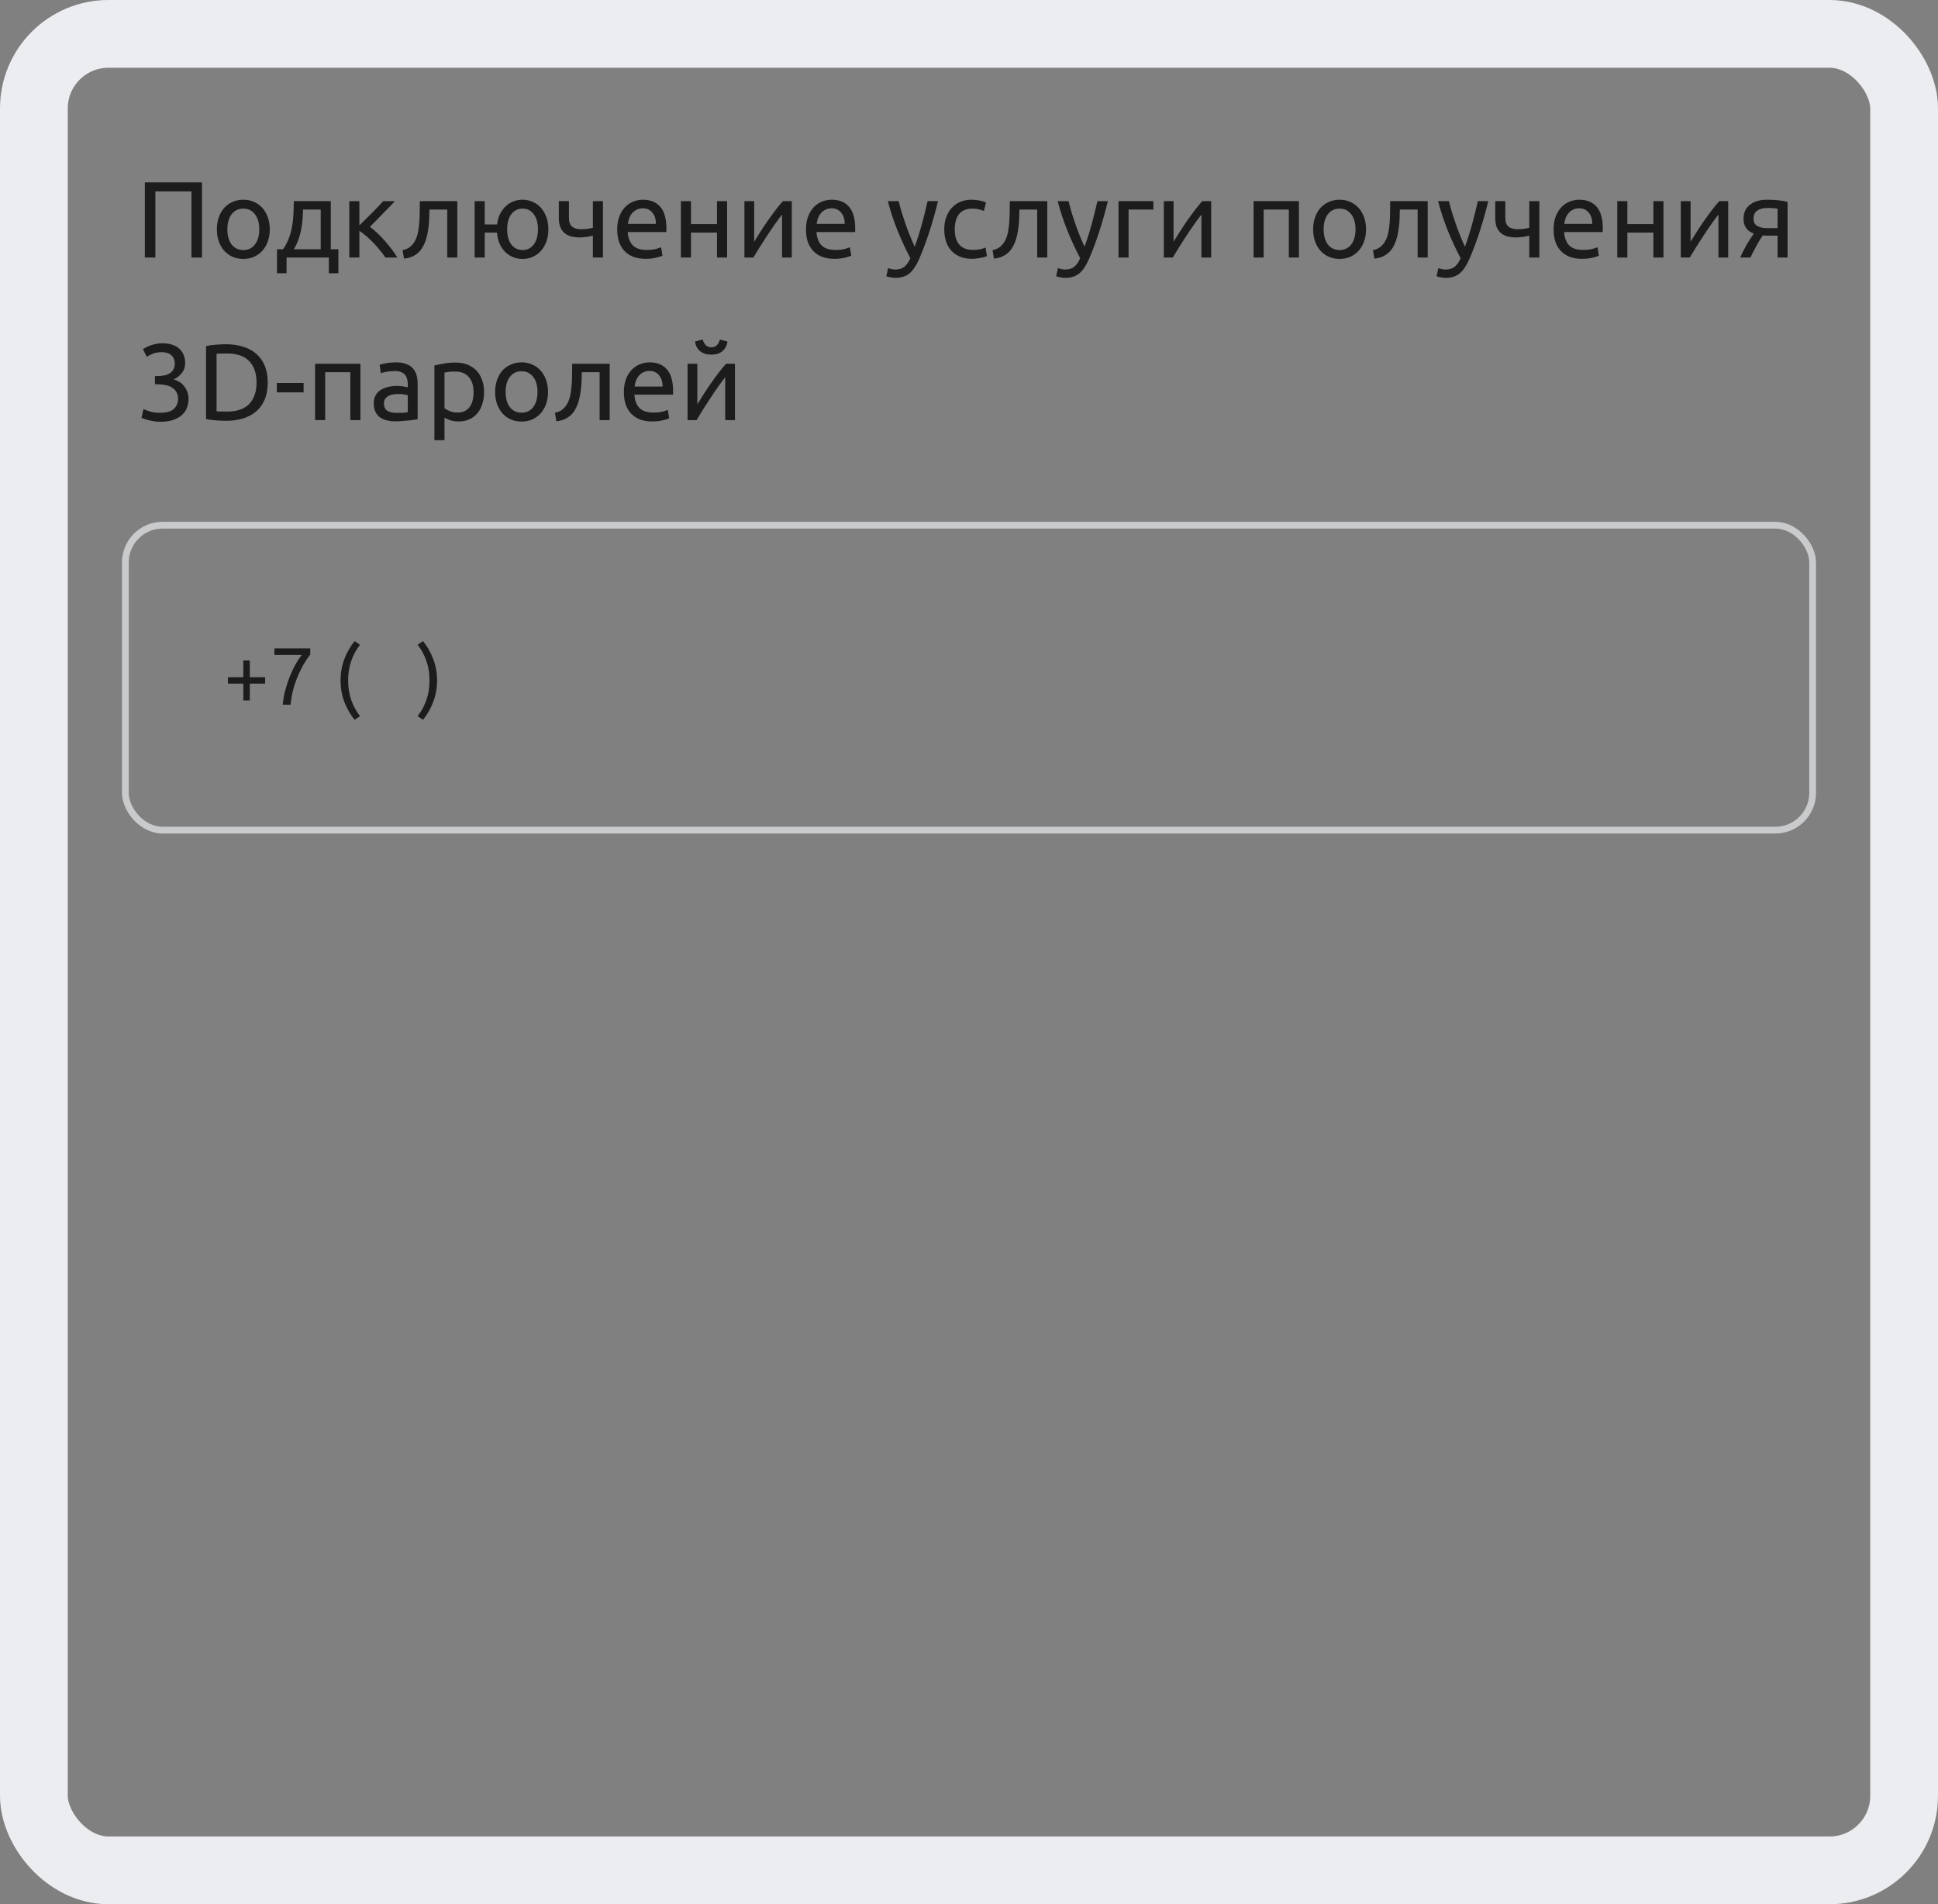 <svg width="286" height="281" viewBox="0 0 286 281" fill="none" xmlns="http://www.w3.org/2000/svg">
<rect x="0" y="0" width="286" height="281" fill="#808080" stroke="none"/>
<path d="M29.808 26.912V38H28.256V28.24H22.928V38H21.376V26.912H29.808ZM39.812 33.84C39.812 34.501 39.715 35.099 39.523 35.632C39.331 36.165 39.059 36.624 38.708 37.008C38.366 37.392 37.956 37.691 37.475 37.904C36.995 38.107 36.473 38.208 35.907 38.208C35.342 38.208 34.819 38.107 34.34 37.904C33.859 37.691 33.444 37.392 33.092 37.008C32.75 36.624 32.483 36.165 32.291 35.632C32.099 35.099 32.004 34.501 32.004 33.84C32.004 33.189 32.099 32.597 32.291 32.064C32.483 31.52 32.75 31.056 33.092 30.672C33.444 30.288 33.859 29.995 34.34 29.792C34.819 29.579 35.342 29.472 35.907 29.472C36.473 29.472 36.995 29.579 37.475 29.792C37.956 29.995 38.366 30.288 38.708 30.672C39.059 31.056 39.331 31.52 39.523 32.064C39.715 32.597 39.812 33.189 39.812 33.84ZM38.26 33.84C38.26 32.901 38.046 32.16 37.62 31.616C37.203 31.061 36.633 30.784 35.907 30.784C35.182 30.784 34.606 31.061 34.179 31.616C33.764 32.16 33.556 32.901 33.556 33.84C33.556 34.779 33.764 35.525 34.179 36.08C34.606 36.624 35.182 36.896 35.907 36.896C36.633 36.896 37.203 36.624 37.62 36.08C38.046 35.525 38.26 34.779 38.26 33.84ZM40.881 36.784H41.777C42.129 36.272 42.406 35.744 42.609 35.2C42.822 34.656 42.982 34.096 43.089 33.52C43.196 32.933 43.265 32.325 43.297 31.696C43.329 31.056 43.35 30.384 43.361 29.68H48.817V36.784H49.937V40.32H48.529V38H42.289V40.32H40.881V36.784ZM47.329 36.784V30.928H44.721C44.71 31.429 44.684 31.936 44.641 32.448C44.598 32.949 44.529 33.451 44.433 33.952C44.337 34.443 44.198 34.928 44.017 35.408C43.846 35.877 43.628 36.336 43.361 36.784H47.329ZM54.586 33.472C54.916 33.707 55.274 34.005 55.658 34.368C56.042 34.72 56.415 35.104 56.778 35.52C57.151 35.936 57.498 36.363 57.818 36.8C58.138 37.227 58.41 37.627 58.634 38H56.874C56.639 37.637 56.362 37.269 56.042 36.896C55.732 36.512 55.407 36.144 55.066 35.792C54.724 35.44 54.378 35.115 54.026 34.816C53.674 34.517 53.343 34.267 53.034 34.064V38H51.546V29.68H53.034V33.248C53.29 33.003 53.583 32.72 53.914 32.4C54.244 32.069 54.575 31.739 54.906 31.408C55.247 31.067 55.562 30.747 55.85 30.448C56.138 30.139 56.372 29.883 56.554 29.68H58.282C58.047 29.936 57.77 30.229 57.45 30.56C57.14 30.88 56.815 31.211 56.474 31.552C56.143 31.893 55.812 32.235 55.482 32.576C55.151 32.907 54.852 33.205 54.586 33.472ZM63.379 30.928C63.379 31.28 63.368 31.659 63.347 32.064C63.337 32.459 63.31 32.859 63.267 33.264C63.224 33.659 63.166 34.053 63.091 34.448C63.017 34.832 62.92 35.195 62.803 35.536C62.686 35.877 62.536 36.197 62.355 36.496C62.184 36.795 61.971 37.061 61.715 37.296C61.459 37.52 61.16 37.712 60.819 37.872C60.478 38.021 60.078 38.117 59.619 38.16L59.411 36.912C59.934 36.805 60.344 36.608 60.643 36.32C60.953 36.032 61.198 35.68 61.379 35.264C61.539 34.901 61.657 34.491 61.731 34.032C61.806 33.573 61.859 33.099 61.891 32.608C61.923 32.107 61.939 31.605 61.939 31.104C61.95 30.603 61.955 30.128 61.955 29.68H67.491V38H66.003V30.928H63.379ZM71.534 33.12H73.358C73.422 32.565 73.56 32.064 73.774 31.616C73.998 31.168 74.275 30.784 74.606 30.464C74.936 30.144 75.315 29.899 75.742 29.728C76.168 29.557 76.627 29.472 77.118 29.472C77.662 29.472 78.163 29.579 78.622 29.792C79.091 29.995 79.496 30.288 79.838 30.672C80.179 31.056 80.446 31.52 80.638 32.064C80.83 32.597 80.926 33.189 80.926 33.84C80.926 34.501 80.83 35.099 80.638 35.632C80.446 36.165 80.179 36.624 79.838 37.008C79.496 37.392 79.091 37.691 78.622 37.904C78.163 38.107 77.662 38.208 77.118 38.208C76.606 38.208 76.126 38.117 75.678 37.936C75.24 37.744 74.856 37.483 74.526 37.152C74.195 36.811 73.923 36.4 73.71 35.92C73.507 35.44 73.384 34.907 73.342 34.32H71.534V38H70.046V29.68H71.534V33.12ZM79.39 33.84C79.39 32.901 79.182 32.16 78.766 31.616C78.36 31.061 77.811 30.784 77.118 30.784C76.424 30.784 75.87 31.061 75.454 31.616C75.048 32.16 74.846 32.901 74.846 33.84C74.846 34.779 75.048 35.525 75.454 36.08C75.87 36.624 76.424 36.896 77.118 36.896C77.811 36.896 78.36 36.624 78.766 36.08C79.182 35.525 79.39 34.779 79.39 33.84ZM83.958 29.68V32.128C83.958 32.757 84.118 33.2 84.438 33.456C84.758 33.701 85.196 33.824 85.75 33.824C86.156 33.824 86.492 33.803 86.758 33.76C87.036 33.717 87.281 33.669 87.494 33.616V29.68H88.982V38H87.494V34.768C87.409 34.789 87.297 34.816 87.158 34.848C87.02 34.88 86.86 34.912 86.678 34.944C86.508 34.965 86.326 34.987 86.134 35.008C85.942 35.029 85.756 35.04 85.574 35.04C85.116 35.04 84.694 34.992 84.31 34.896C83.937 34.8 83.612 34.64 83.334 34.416C83.068 34.192 82.854 33.899 82.694 33.536C82.545 33.163 82.47 32.699 82.47 32.144V29.68H83.958ZM91.082 33.856C91.082 33.12 91.188 32.48 91.402 31.936C91.615 31.381 91.898 30.923 92.25 30.56C92.602 30.197 93.007 29.925 93.466 29.744C93.924 29.563 94.394 29.472 94.874 29.472C95.994 29.472 96.852 29.824 97.45 30.528C98.047 31.221 98.346 32.283 98.346 33.712C98.346 33.776 98.346 33.861 98.346 33.968C98.346 34.064 98.34 34.155 98.33 34.24H92.634C92.698 35.104 92.948 35.76 93.386 36.208C93.823 36.656 94.506 36.88 95.434 36.88C95.956 36.88 96.394 36.837 96.746 36.752C97.108 36.656 97.38 36.565 97.562 36.48L97.77 37.728C97.588 37.824 97.268 37.925 96.81 38.032C96.362 38.139 95.85 38.192 95.274 38.192C94.548 38.192 93.919 38.085 93.386 37.872C92.863 37.648 92.431 37.344 92.09 36.96C91.748 36.576 91.492 36.123 91.322 35.6C91.162 35.067 91.082 34.485 91.082 33.856ZM96.794 33.04C96.804 32.368 96.634 31.819 96.282 31.392C95.94 30.955 95.466 30.736 94.858 30.736C94.516 30.736 94.212 30.805 93.946 30.944C93.69 31.072 93.471 31.243 93.29 31.456C93.108 31.669 92.964 31.915 92.858 32.192C92.762 32.469 92.698 32.752 92.666 33.04H96.794ZM107.299 38H105.811V34.32H101.971V38H100.483V29.68H101.971V33.072H105.811V29.68H107.299V38ZM116.85 29.68V38H115.41V31.664C115.09 32.069 114.738 32.544 114.354 33.088C113.97 33.632 113.586 34.197 113.202 34.784C112.818 35.36 112.45 35.931 112.098 36.496C111.746 37.061 111.442 37.563 111.186 38H109.858V29.68H111.298V35.664C111.575 35.205 111.89 34.704 112.242 34.16C112.594 33.605 112.957 33.061 113.33 32.528C113.714 31.984 114.093 31.467 114.466 30.976C114.85 30.475 115.207 30.043 115.538 29.68H116.85ZM118.941 33.856C118.941 33.12 119.048 32.48 119.261 31.936C119.474 31.381 119.757 30.923 120.109 30.56C120.461 30.197 120.866 29.925 121.325 29.744C121.784 29.563 122.253 29.472 122.733 29.472C123.853 29.472 124.712 29.824 125.309 30.528C125.906 31.221 126.205 32.283 126.205 33.712C126.205 33.776 126.205 33.861 126.205 33.968C126.205 34.064 126.2 34.155 126.189 34.24H120.493C120.557 35.104 120.808 35.76 121.245 36.208C121.682 36.656 122.365 36.88 123.293 36.88C123.816 36.88 124.253 36.837 124.605 36.752C124.968 36.656 125.24 36.565 125.421 36.48L125.629 37.728C125.448 37.824 125.128 37.925 124.669 38.032C124.221 38.139 123.709 38.192 123.133 38.192C122.408 38.192 121.778 38.085 121.245 37.872C120.722 37.648 120.29 37.344 119.949 36.96C119.608 36.576 119.352 36.123 119.181 35.6C119.021 35.067 118.941 34.485 118.941 33.856ZM124.653 33.04C124.664 32.368 124.493 31.819 124.141 31.392C123.8 30.955 123.325 30.736 122.717 30.736C122.376 30.736 122.072 30.805 121.805 30.944C121.549 31.072 121.33 31.243 121.149 31.456C120.968 31.669 120.824 31.915 120.717 32.192C120.621 32.469 120.557 32.752 120.525 33.04H124.653ZM131.07 39.552C131.187 39.605 131.336 39.653 131.518 39.696C131.71 39.749 131.896 39.776 132.078 39.776C132.664 39.776 133.123 39.643 133.454 39.376C133.784 39.12 134.083 38.699 134.35 38.112C133.678 36.832 133.048 35.477 132.462 34.048C131.886 32.608 131.406 31.152 131.022 29.68H132.622C132.739 30.16 132.878 30.677 133.038 31.232C133.208 31.787 133.395 32.357 133.598 32.944C133.8 33.531 134.019 34.117 134.254 34.704C134.488 35.291 134.734 35.856 134.99 36.4C135.395 35.28 135.747 34.171 136.046 33.072C136.344 31.973 136.627 30.843 136.894 29.68H138.43C138.046 31.248 137.619 32.757 137.15 34.208C136.68 35.648 136.174 36.997 135.63 38.256C135.416 38.736 135.192 39.147 134.958 39.488C134.734 39.84 134.483 40.128 134.206 40.352C133.928 40.576 133.614 40.741 133.262 40.848C132.92 40.955 132.531 41.008 132.094 41.008C131.976 41.008 131.854 40.997 131.726 40.976C131.598 40.965 131.47 40.944 131.342 40.912C131.224 40.891 131.112 40.864 131.006 40.832C130.91 40.8 130.84 40.773 130.798 40.752L131.07 39.552ZM143.427 38.192C142.755 38.192 142.163 38.085 141.651 37.872C141.15 37.659 140.723 37.36 140.371 36.976C140.03 36.592 139.774 36.139 139.603 35.616C139.433 35.083 139.347 34.496 139.347 33.856C139.347 33.216 139.438 32.629 139.619 32.096C139.811 31.563 140.078 31.104 140.419 30.72C140.761 30.325 141.177 30.021 141.667 29.808C142.169 29.584 142.723 29.472 143.331 29.472C143.705 29.472 144.078 29.504 144.451 29.568C144.825 29.632 145.182 29.733 145.523 29.872L145.187 31.136C144.963 31.029 144.702 30.944 144.403 30.88C144.115 30.816 143.806 30.784 143.475 30.784C142.643 30.784 142.003 31.045 141.555 31.568C141.118 32.091 140.899 32.853 140.899 33.856C140.899 34.304 140.947 34.715 141.043 35.088C141.15 35.461 141.31 35.781 141.523 36.048C141.747 36.315 142.03 36.523 142.371 36.672C142.713 36.811 143.129 36.88 143.619 36.88C144.014 36.88 144.371 36.843 144.691 36.768C145.011 36.693 145.262 36.613 145.443 36.528L145.651 37.776C145.566 37.829 145.443 37.883 145.283 37.936C145.123 37.979 144.942 38.016 144.739 38.048C144.537 38.091 144.318 38.123 144.083 38.144C143.859 38.176 143.641 38.192 143.427 38.192ZM150.442 30.928C150.442 31.28 150.431 31.659 150.41 32.064C150.399 32.459 150.372 32.859 150.33 33.264C150.287 33.659 150.228 34.053 150.154 34.448C150.079 34.832 149.983 35.195 149.866 35.536C149.748 35.877 149.599 36.197 149.418 36.496C149.247 36.795 149.034 37.061 148.778 37.296C148.522 37.52 148.223 37.712 147.882 37.872C147.54 38.021 147.14 38.117 146.682 38.16L146.474 36.912C146.996 36.805 147.407 36.608 147.706 36.32C148.015 36.032 148.26 35.68 148.442 35.264C148.602 34.901 148.719 34.491 148.794 34.032C148.868 33.573 148.922 33.099 148.954 32.608C148.986 32.107 149.002 31.605 149.002 31.104C149.012 30.603 149.018 30.128 149.018 29.68H154.554V38H153.066V30.928H150.442ZM156.132 39.552C156.249 39.605 156.399 39.653 156.58 39.696C156.772 39.749 156.959 39.776 157.14 39.776C157.727 39.776 158.185 39.643 158.516 39.376C158.847 39.12 159.145 38.699 159.412 38.112C158.74 36.832 158.111 35.477 157.524 34.048C156.948 32.608 156.468 31.152 156.084 29.68H157.684C157.801 30.16 157.94 30.677 158.1 31.232C158.271 31.787 158.457 32.357 158.66 32.944C158.863 33.531 159.081 34.117 159.316 34.704C159.551 35.291 159.796 35.856 160.052 36.4C160.457 35.28 160.809 34.171 161.108 33.072C161.407 31.973 161.689 30.843 161.956 29.68H163.492C163.108 31.248 162.681 32.757 162.212 34.208C161.743 35.648 161.236 36.997 160.692 38.256C160.479 38.736 160.255 39.147 160.02 39.488C159.796 39.84 159.545 40.128 159.268 40.352C158.991 40.576 158.676 40.741 158.324 40.848C157.983 40.955 157.593 41.008 157.156 41.008C157.039 41.008 156.916 40.997 156.788 40.976C156.66 40.965 156.532 40.944 156.404 40.912C156.287 40.891 156.175 40.864 156.068 40.832C155.972 40.8 155.903 40.773 155.86 40.752L156.132 39.552ZM170.213 30.928H166.549V38H165.061V29.68H170.213V30.928ZM178.741 29.68V38H177.301V31.664C176.981 32.069 176.629 32.544 176.245 33.088C175.861 33.632 175.477 34.197 175.093 34.784C174.709 35.36 174.341 35.931 173.989 36.496C173.637 37.061 173.333 37.563 173.077 38H171.749V29.68H173.189V35.664C173.466 35.205 173.781 34.704 174.133 34.16C174.485 33.605 174.847 33.061 175.221 32.528C175.605 31.984 175.983 31.467 176.357 30.976C176.741 30.475 177.098 30.043 177.429 29.68H178.741ZM191.687 38H190.199V30.928H186.487V38H184.999V29.68H191.687V38ZM201.593 33.84C201.593 34.501 201.497 35.099 201.305 35.632C201.113 36.165 200.841 36.624 200.489 37.008C200.147 37.392 199.737 37.691 199.257 37.904C198.777 38.107 198.254 38.208 197.689 38.208C197.123 38.208 196.601 38.107 196.121 37.904C195.641 37.691 195.225 37.392 194.873 37.008C194.531 36.624 194.265 36.165 194.073 35.632C193.881 35.099 193.785 34.501 193.785 33.84C193.785 33.189 193.881 32.597 194.073 32.064C194.265 31.52 194.531 31.056 194.873 30.672C195.225 30.288 195.641 29.995 196.121 29.792C196.601 29.579 197.123 29.472 197.689 29.472C198.254 29.472 198.777 29.579 199.257 29.792C199.737 29.995 200.147 30.288 200.489 30.672C200.841 31.056 201.113 31.52 201.305 32.064C201.497 32.597 201.593 33.189 201.593 33.84ZM200.041 33.84C200.041 32.901 199.827 32.16 199.401 31.616C198.985 31.061 198.414 30.784 197.689 30.784C196.963 30.784 196.387 31.061 195.961 31.616C195.545 32.16 195.337 32.901 195.337 33.84C195.337 34.779 195.545 35.525 195.961 36.08C196.387 36.624 196.963 36.896 197.689 36.896C198.414 36.896 198.985 36.624 199.401 36.08C199.827 35.525 200.041 34.779 200.041 33.84ZM206.582 30.928C206.582 31.28 206.572 31.659 206.55 32.064C206.54 32.459 206.513 32.859 206.47 33.264C206.428 33.659 206.369 34.053 206.294 34.448C206.22 34.832 206.124 35.195 206.006 35.536C205.889 35.877 205.74 36.197 205.558 36.496C205.388 36.795 205.174 37.061 204.918 37.296C204.662 37.52 204.364 37.712 204.022 37.872C203.681 38.021 203.281 38.117 202.822 38.16L202.614 36.912C203.137 36.805 203.548 36.608 203.846 36.32C204.156 36.032 204.401 35.68 204.582 35.264C204.742 34.901 204.86 34.491 204.934 34.032C205.009 33.573 205.062 33.099 205.094 32.608C205.126 32.107 205.142 31.605 205.142 31.104C205.153 30.603 205.158 30.128 205.158 29.68H210.694V38H209.206V30.928H206.582ZM212.273 39.552C212.39 39.605 212.539 39.653 212.721 39.696C212.913 39.749 213.099 39.776 213.281 39.776C213.867 39.776 214.326 39.643 214.657 39.376C214.987 39.12 215.286 38.699 215.553 38.112C214.881 36.832 214.251 35.477 213.665 34.048C213.089 32.608 212.609 31.152 212.225 29.68H213.825C213.942 30.16 214.081 30.677 214.241 31.232C214.411 31.787 214.598 32.357 214.801 32.944C215.003 33.531 215.222 34.117 215.457 34.704C215.691 35.291 215.937 35.856 216.193 36.4C216.598 35.28 216.95 34.171 217.249 33.072C217.547 31.973 217.83 30.843 218.097 29.68H219.633C219.249 31.248 218.822 32.757 218.353 34.208C217.883 35.648 217.377 36.997 216.833 38.256C216.619 38.736 216.395 39.147 216.161 39.488C215.937 39.84 215.686 40.128 215.409 40.352C215.131 40.576 214.817 40.741 214.465 40.848C214.123 40.955 213.734 41.008 213.297 41.008C213.179 41.008 213.057 40.997 212.929 40.976C212.801 40.965 212.673 40.944 212.545 40.912C212.427 40.891 212.315 40.864 212.209 40.832C212.113 40.8 212.043 40.773 212.001 40.752L212.273 39.552ZM222.146 29.68V32.128C222.146 32.757 222.306 33.2 222.626 33.456C222.946 33.701 223.383 33.824 223.938 33.824C224.343 33.824 224.679 33.803 224.946 33.76C225.223 33.717 225.469 33.669 225.682 33.616V29.68H227.17V38H225.682V34.768C225.597 34.789 225.485 34.816 225.346 34.848C225.207 34.88 225.047 34.912 224.866 34.944C224.695 34.965 224.514 34.987 224.322 35.008C224.13 35.029 223.943 35.04 223.762 35.04C223.303 35.04 222.882 34.992 222.498 34.896C222.125 34.8 221.799 34.64 221.522 34.416C221.255 34.192 221.042 33.899 220.882 33.536C220.733 33.163 220.658 32.699 220.658 32.144V29.68H222.146ZM229.269 33.856C229.269 33.12 229.376 32.48 229.589 31.936C229.802 31.381 230.085 30.923 230.437 30.56C230.789 30.197 231.194 29.925 231.653 29.744C232.112 29.563 232.581 29.472 233.061 29.472C234.181 29.472 235.04 29.824 235.637 30.528C236.234 31.221 236.533 32.283 236.533 33.712C236.533 33.776 236.533 33.861 236.533 33.968C236.533 34.064 236.528 34.155 236.517 34.24H230.821C230.885 35.104 231.136 35.76 231.573 36.208C232.01 36.656 232.693 36.88 233.621 36.88C234.144 36.88 234.581 36.837 234.933 36.752C235.296 36.656 235.568 36.565 235.749 36.48L235.957 37.728C235.776 37.824 235.456 37.925 234.997 38.032C234.549 38.139 234.037 38.192 233.461 38.192C232.736 38.192 232.106 38.085 231.573 37.872C231.05 37.648 230.618 37.344 230.277 36.96C229.936 36.576 229.68 36.123 229.509 35.6C229.349 35.067 229.269 34.485 229.269 33.856ZM234.981 33.04C234.992 32.368 234.821 31.819 234.469 31.392C234.128 30.955 233.653 30.736 233.045 30.736C232.704 30.736 232.4 30.805 232.133 30.944C231.877 31.072 231.658 31.243 231.477 31.456C231.296 31.669 231.152 31.915 231.045 32.192C230.949 32.469 230.885 32.752 230.853 33.04H234.981ZM245.487 38H243.999V34.32H240.159V38H238.671V29.68H240.159V33.072H243.999V29.68H245.487V38ZM255.038 29.68V38H253.598V31.664C253.278 32.069 252.926 32.544 252.542 33.088C252.158 33.632 251.774 34.197 251.39 34.784C251.006 35.36 250.638 35.931 250.286 36.496C249.934 37.061 249.63 37.563 249.374 38H248.046V29.68H249.486V35.664C249.763 35.205 250.078 34.704 250.43 34.16C250.782 33.605 251.144 33.061 251.518 32.528C251.902 31.984 252.28 31.467 252.654 30.976C253.038 30.475 253.395 30.043 253.726 29.68H255.038ZM261.033 34.768C260.873 34.768 260.718 34.768 260.569 34.768C260.419 34.757 260.275 34.747 260.137 34.736C259.795 35.248 259.465 35.797 259.145 36.384C258.835 36.96 258.558 37.499 258.312 38H256.809C256.937 37.691 257.086 37.376 257.257 37.056C257.427 36.725 257.598 36.405 257.769 36.096C257.95 35.787 258.131 35.493 258.312 35.216C258.494 34.939 258.665 34.688 258.825 34.464C258.526 34.357 258.281 34.229 258.089 34.08C257.897 33.92 257.742 33.744 257.625 33.552C257.507 33.36 257.422 33.157 257.368 32.944C257.326 32.72 257.305 32.496 257.305 32.272C257.305 31.803 257.39 31.392 257.561 31.04C257.742 30.688 257.987 30.4 258.297 30.176C258.606 29.941 258.969 29.765 259.385 29.648C259.811 29.531 260.275 29.472 260.777 29.472C261.481 29.472 262.078 29.504 262.569 29.568C263.059 29.632 263.47 29.707 263.801 29.792V38H262.329V34.768H261.033ZM262.329 30.784C262.211 30.763 262.014 30.741 261.737 30.72C261.47 30.699 261.161 30.688 260.809 30.688C260.201 30.688 259.71 30.816 259.337 31.072C258.963 31.317 258.777 31.712 258.777 32.256C258.777 32.789 258.969 33.157 259.353 33.36C259.737 33.563 260.233 33.664 260.841 33.664H262.329V30.784ZM23.616 60.912C24.565 60.912 25.243 60.725 25.648 60.352C26.064 59.979 26.272 59.477 26.272 58.848C26.272 58.443 26.187 58.101 26.016 57.824C25.845 57.547 25.621 57.328 25.344 57.168C25.067 56.997 24.741 56.88 24.368 56.816C24.005 56.741 23.632 56.704 23.248 56.704H22.864V55.488H23.392C23.659 55.488 23.931 55.461 24.208 55.408C24.496 55.355 24.757 55.259 24.992 55.12C25.227 54.981 25.419 54.795 25.568 54.56C25.717 54.315 25.792 54.011 25.792 53.648C25.792 53.349 25.739 53.093 25.632 52.88C25.525 52.667 25.381 52.491 25.2 52.352C25.029 52.213 24.827 52.117 24.592 52.064C24.368 52 24.128 51.968 23.872 51.968C23.36 51.968 22.923 52.043 22.56 52.192C22.208 52.341 21.909 52.496 21.664 52.656L21.088 51.52C21.216 51.435 21.376 51.344 21.568 51.248C21.771 51.141 21.995 51.045 22.24 50.96C22.485 50.875 22.747 50.805 23.024 50.752C23.312 50.688 23.611 50.656 23.92 50.656C24.507 50.656 25.013 50.731 25.44 50.88C25.867 51.019 26.219 51.221 26.496 51.488C26.773 51.744 26.981 52.053 27.12 52.416C27.259 52.768 27.328 53.152 27.328 53.568C27.328 54.144 27.163 54.64 26.832 55.056C26.501 55.461 26.101 55.771 25.632 55.984C25.92 56.069 26.197 56.192 26.464 56.352C26.731 56.512 26.96 56.715 27.152 56.96C27.355 57.205 27.515 57.488 27.632 57.808C27.76 58.128 27.824 58.485 27.824 58.88C27.824 59.36 27.739 59.808 27.568 60.224C27.408 60.629 27.152 60.981 26.8 61.28C26.459 61.579 26.027 61.813 25.504 61.984C24.981 62.155 24.363 62.24 23.648 62.24C23.371 62.24 23.083 62.219 22.784 62.176C22.496 62.133 22.224 62.08 21.968 62.016C21.712 61.952 21.488 61.888 21.296 61.824C21.104 61.76 20.965 61.707 20.88 61.664L21.168 60.368C21.349 60.453 21.648 60.565 22.064 60.704C22.491 60.843 23.008 60.912 23.616 60.912ZM39.511 56.448C39.511 57.408 39.362 58.245 39.063 58.96C38.765 59.664 38.343 60.251 37.799 60.72C37.255 61.179 36.605 61.525 35.847 61.76C35.09 61.984 34.258 62.096 33.351 62.096C32.903 62.096 32.407 62.075 31.863 62.032C31.33 62 30.845 61.931 30.407 61.824V51.072C30.845 50.965 31.33 50.896 31.863 50.864C32.407 50.821 32.903 50.8 33.351 50.8C34.258 50.8 35.09 50.917 35.847 51.152C36.605 51.376 37.255 51.723 37.799 52.192C38.343 52.651 38.765 53.237 39.063 53.952C39.362 54.656 39.511 55.488 39.511 56.448ZM33.479 60.736C34.951 60.736 36.05 60.363 36.775 59.616C37.501 58.859 37.863 57.803 37.863 56.448C37.863 55.093 37.501 54.043 36.775 53.296C36.05 52.539 34.951 52.16 33.479 52.16C33.042 52.16 32.701 52.165 32.455 52.176C32.221 52.187 32.055 52.197 31.959 52.208V60.688C32.055 60.699 32.221 60.709 32.455 60.72C32.701 60.731 33.042 60.736 33.479 60.736ZM40.853 56.512H44.806V57.904H40.853V56.512ZM53.187 62H51.699V54.928H47.987V62H46.499V53.68H53.187V62ZM58.565 60.928C58.917 60.928 59.226 60.923 59.493 60.912C59.77 60.891 59.999 60.859 60.181 60.816V58.336C60.074 58.283 59.898 58.24 59.653 58.208C59.418 58.165 59.13 58.144 58.789 58.144C58.565 58.144 58.325 58.16 58.069 58.192C57.823 58.224 57.594 58.293 57.381 58.4C57.178 58.496 57.007 58.635 56.869 58.816C56.73 58.987 56.661 59.216 56.661 59.504C56.661 60.037 56.831 60.411 57.173 60.624C57.514 60.827 57.978 60.928 58.565 60.928ZM58.437 53.472C59.034 53.472 59.535 53.552 59.941 53.712C60.357 53.861 60.687 54.08 60.933 54.368C61.189 54.645 61.37 54.981 61.477 55.376C61.583 55.76 61.637 56.187 61.637 56.656V61.856C61.509 61.877 61.327 61.909 61.093 61.952C60.869 61.984 60.613 62.016 60.325 62.048C60.037 62.08 59.722 62.107 59.381 62.128C59.05 62.16 58.719 62.176 58.389 62.176C57.919 62.176 57.487 62.128 57.093 62.032C56.698 61.936 56.357 61.787 56.069 61.584C55.781 61.371 55.557 61.093 55.397 60.752C55.237 60.411 55.157 60 55.157 59.52C55.157 59.061 55.247 58.667 55.429 58.336C55.621 58.005 55.877 57.739 56.197 57.536C56.517 57.333 56.89 57.184 57.317 57.088C57.743 56.992 58.191 56.944 58.661 56.944C58.81 56.944 58.965 56.955 59.125 56.976C59.285 56.987 59.434 57.008 59.573 57.04C59.722 57.061 59.85 57.083 59.957 57.104C60.063 57.125 60.138 57.141 60.181 57.152V56.736C60.181 56.491 60.154 56.251 60.101 56.016C60.047 55.771 59.951 55.557 59.813 55.376C59.674 55.184 59.482 55.035 59.237 54.928C59.002 54.811 58.693 54.752 58.309 54.752C57.818 54.752 57.386 54.789 57.013 54.864C56.65 54.928 56.378 54.997 56.197 55.072L56.021 53.84C56.213 53.755 56.533 53.675 56.981 53.6C57.429 53.515 57.914 53.472 58.437 53.472ZM69.884 57.856C69.884 56.885 69.644 56.139 69.164 55.616C68.684 55.093 68.044 54.832 67.244 54.832C66.796 54.832 66.444 54.848 66.188 54.88C65.943 54.912 65.746 54.949 65.596 54.992V60.24C65.778 60.389 66.039 60.533 66.38 60.672C66.722 60.811 67.095 60.88 67.5 60.88C67.927 60.88 68.29 60.805 68.588 60.656C68.897 60.496 69.148 60.283 69.34 60.016C69.532 59.739 69.671 59.419 69.756 59.056C69.841 58.683 69.884 58.283 69.884 57.856ZM71.436 57.856C71.436 58.485 71.351 59.067 71.18 59.6C71.02 60.133 70.78 60.592 70.46 60.976C70.14 61.36 69.746 61.659 69.276 61.872C68.817 62.085 68.29 62.192 67.692 62.192C67.212 62.192 66.785 62.128 66.412 62C66.049 61.872 65.778 61.749 65.596 61.632V64.96H64.108V53.936C64.46 53.851 64.897 53.76 65.42 53.664C65.954 53.557 66.567 53.504 67.26 53.504C67.9 53.504 68.476 53.605 68.988 53.808C69.5 54.011 69.938 54.299 70.3 54.672C70.663 55.045 70.94 55.504 71.132 56.048C71.335 56.581 71.436 57.184 71.436 57.856ZM80.874 57.84C80.874 58.501 80.778 59.099 80.586 59.632C80.394 60.165 80.122 60.624 79.77 61.008C79.429 61.392 79.018 61.691 78.538 61.904C78.058 62.107 77.535 62.208 76.97 62.208C76.405 62.208 75.882 62.107 75.402 61.904C74.922 61.691 74.506 61.392 74.154 61.008C73.813 60.624 73.546 60.165 73.354 59.632C73.162 59.099 73.066 58.501 73.066 57.84C73.066 57.189 73.162 56.597 73.354 56.064C73.546 55.52 73.813 55.056 74.154 54.672C74.506 54.288 74.922 53.995 75.402 53.792C75.882 53.579 76.405 53.472 76.97 53.472C77.535 53.472 78.058 53.579 78.538 53.792C79.018 53.995 79.429 54.288 79.77 54.672C80.122 55.056 80.394 55.52 80.586 56.064C80.778 56.597 80.874 57.189 80.874 57.84ZM79.322 57.84C79.322 56.901 79.109 56.16 78.682 55.616C78.266 55.061 77.695 54.784 76.97 54.784C76.245 54.784 75.669 55.061 75.242 55.616C74.826 56.16 74.618 56.901 74.618 57.84C74.618 58.779 74.826 59.525 75.242 60.08C75.669 60.624 76.245 60.896 76.97 60.896C77.695 60.896 78.266 60.624 78.682 60.08C79.109 59.525 79.322 58.779 79.322 57.84ZM85.864 54.928C85.864 55.28 85.853 55.659 85.832 56.064C85.821 56.459 85.794 56.859 85.751 57.264C85.709 57.659 85.65 58.053 85.576 58.448C85.501 58.832 85.405 59.195 85.287 59.536C85.17 59.877 85.021 60.197 84.84 60.496C84.669 60.795 84.456 61.061 84.2 61.296C83.944 61.52 83.645 61.712 83.303 61.872C82.962 62.021 82.562 62.117 82.103 62.16L81.895 60.912C82.418 60.805 82.829 60.608 83.127 60.32C83.437 60.032 83.682 59.68 83.864 59.264C84.023 58.901 84.141 58.491 84.216 58.032C84.29 57.573 84.344 57.099 84.376 56.608C84.407 56.107 84.424 55.605 84.424 55.104C84.434 54.603 84.439 54.128 84.439 53.68H89.975V62H88.487V54.928H85.864ZM92.066 57.856C92.066 57.12 92.173 56.48 92.386 55.936C92.599 55.381 92.882 54.923 93.234 54.56C93.586 54.197 93.991 53.925 94.45 53.744C94.909 53.563 95.378 53.472 95.858 53.472C96.978 53.472 97.837 53.824 98.434 54.528C99.031 55.221 99.33 56.283 99.33 57.712C99.33 57.776 99.33 57.861 99.33 57.968C99.33 58.064 99.325 58.155 99.314 58.24H93.618C93.682 59.104 93.933 59.76 94.37 60.208C94.807 60.656 95.49 60.88 96.418 60.88C96.941 60.88 97.378 60.837 97.73 60.752C98.093 60.656 98.365 60.565 98.546 60.48L98.754 61.728C98.573 61.824 98.253 61.925 97.794 62.032C97.346 62.139 96.834 62.192 96.258 62.192C95.533 62.192 94.903 62.085 94.37 61.872C93.847 61.648 93.415 61.344 93.074 60.96C92.733 60.576 92.477 60.123 92.306 59.6C92.146 59.067 92.066 58.485 92.066 57.856ZM97.778 57.04C97.789 56.368 97.618 55.819 97.266 55.392C96.925 54.955 96.45 54.736 95.842 54.736C95.501 54.736 95.197 54.805 94.93 54.944C94.674 55.072 94.455 55.243 94.274 55.456C94.093 55.669 93.949 55.915 93.842 56.192C93.746 56.469 93.682 56.752 93.65 57.04H97.778ZM108.46 53.68V62H107.02V55.664C106.7 56.069 106.348 56.544 105.964 57.088C105.58 57.632 105.196 58.197 104.812 58.784C104.428 59.36 104.06 59.931 103.708 60.496C103.356 61.061 103.052 61.563 102.796 62H101.468V53.68H102.908V59.664C103.185 59.205 103.5 58.704 103.852 58.16C104.204 57.605 104.566 57.061 104.94 56.528C105.324 55.984 105.702 55.467 106.076 54.976C106.46 54.475 106.817 54.043 107.148 53.68H108.46ZM104.972 52.336C104.3 52.336 103.75 52.165 103.324 51.824C102.908 51.483 102.657 51.008 102.572 50.4L103.708 50.096C103.793 50.437 103.937 50.715 104.14 50.928C104.342 51.141 104.62 51.248 104.972 51.248C105.324 51.248 105.601 51.141 105.804 50.928C106.006 50.715 106.15 50.437 106.236 50.096L107.356 50.4C107.27 51.008 107.02 51.483 106.604 51.824C106.188 52.165 105.644 52.336 104.972 52.336Z" fill="#1C1C1C"/>
<path d="M33.636 99.932H35.904V97.46H36.864V99.932H39.132V100.88H36.864V103.364H35.904V100.88H33.636V99.932ZM41.729 104C41.777 103.36 41.889 102.688 42.065 101.984C42.249 101.272 42.473 100.584 42.737 99.92C43.001 99.248 43.289 98.628 43.601 98.06C43.921 97.484 44.233 97.016 44.537 96.656H40.493V95.684H45.785V96.608C45.521 96.912 45.229 97.332 44.909 97.868C44.589 98.396 44.285 98.992 43.997 99.656C43.717 100.312 43.473 101.016 43.265 101.768C43.065 102.512 42.941 103.256 42.893 104H41.729ZM51.376 100.412C51.376 101.436 51.524 102.384 51.82 103.256C52.116 104.128 52.552 104.936 53.128 105.68L52.336 106.22C51.712 105.46 51.208 104.588 50.824 103.604C50.448 102.612 50.26 101.548 50.26 100.412C50.26 99.276 50.448 98.216 50.824 97.232C51.208 96.24 51.712 95.364 52.336 94.604L53.128 95.144C52.552 95.888 52.116 96.696 51.82 97.568C51.524 98.44 51.376 99.388 51.376 100.412ZM63.383 100.412C63.383 99.388 63.235 98.44 62.939 97.568C62.643 96.696 62.207 95.888 61.631 95.144L62.423 94.604C63.047 95.364 63.547 96.24 63.923 97.232C64.307 98.216 64.499 99.276 64.499 100.412C64.499 101.548 64.307 102.612 63.923 103.604C63.547 104.588 63.047 105.46 62.423 106.22L61.631 105.68C62.207 104.936 62.643 104.128 62.939 103.256C63.235 102.384 63.383 101.436 63.383 100.412Z" fill="#1C1C1C"/>
<rect x="18.5" y="77.5" width="249" height="45" rx="5.5" stroke="#C9CACC"/>
<rect x="5" y="5" width="276" height="271" rx="11" stroke="#EBEDF0" stroke-width="10"/>
</svg>
